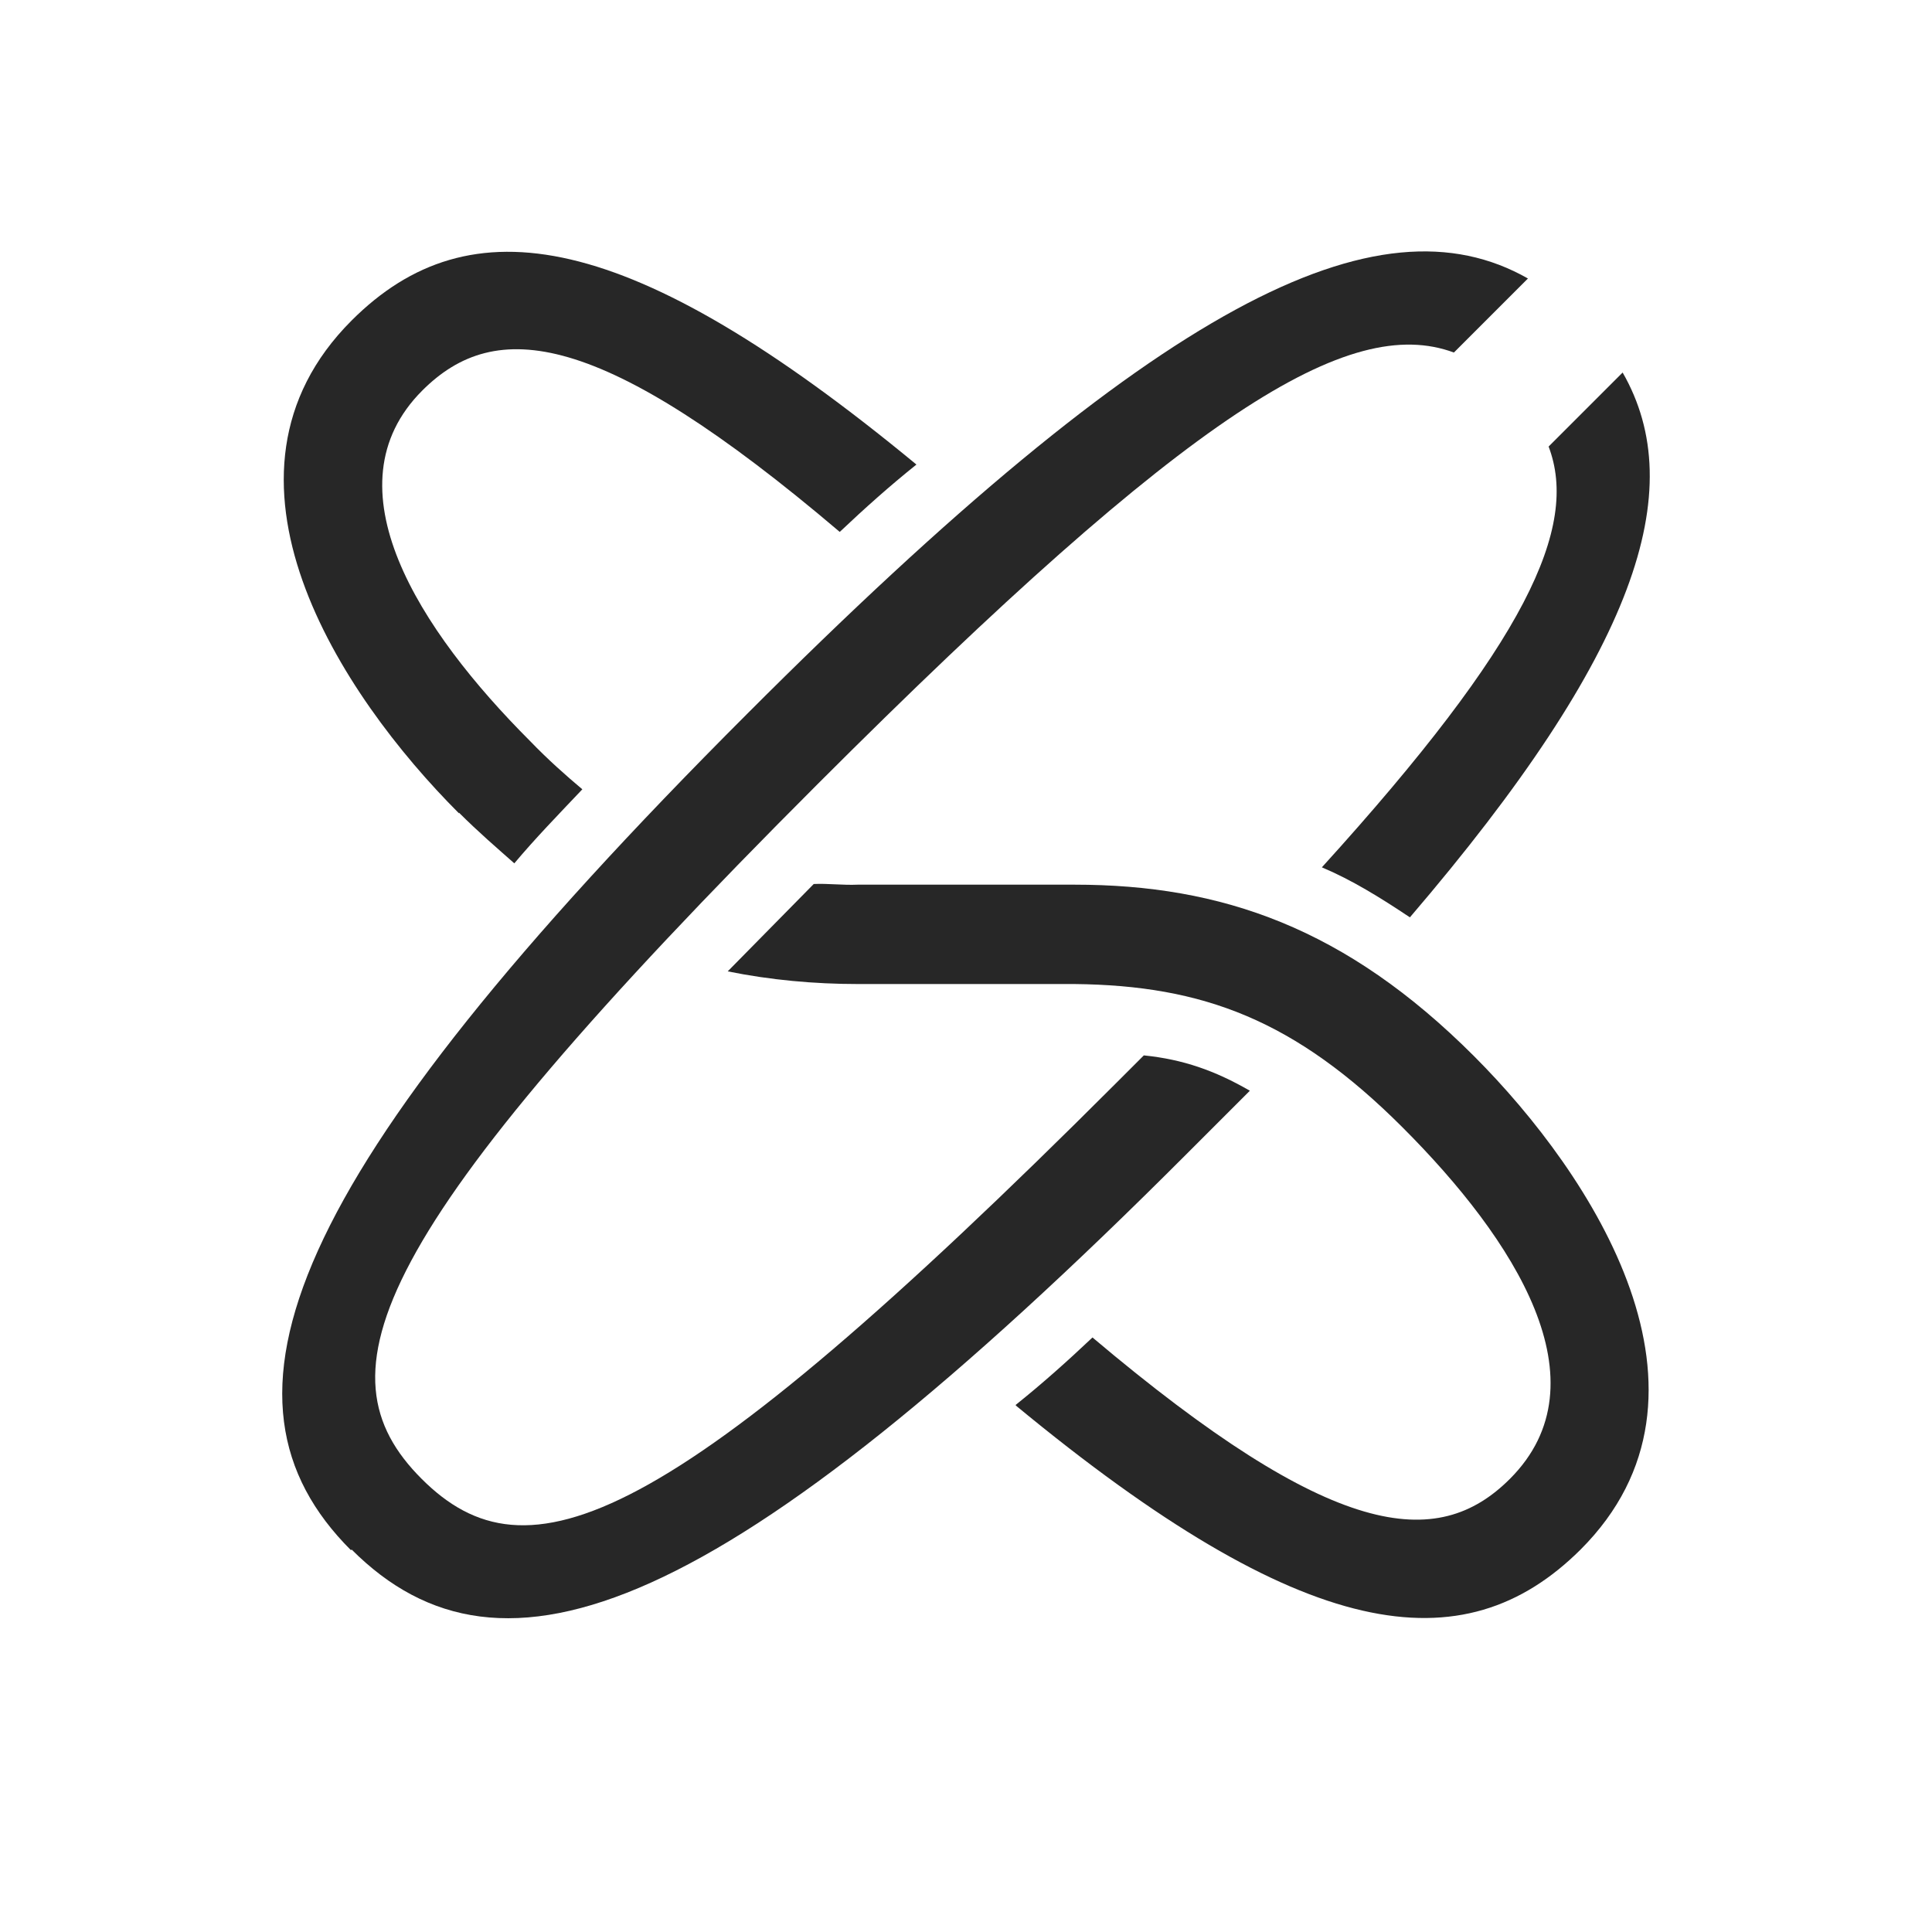 <svg xmlns="http://www.w3.org/2000/svg" xmlns:xlink="http://www.w3.org/1999/xlink" width="1080" zoomAndPan="magnify" viewBox="0 0 810 810" height="1080" preserveAspectRatio="xMidYMid meet" version="1.2"><g id="dab51f6e09"><path style=" stroke:none;fill-rule:nonzero;fill:#272727;fill-opacity:1;" d="M 554.203 363.633 C 566.785 368.945 578.527 376.215 591.109 384.602 C 686.168 273.609 708.535 205.391 680.297 156.184 L 649.262 187.219 C 662.121 221.047 639.758 269.414 554.203 363.633 "/><path style=" stroke:none;fill-rule:nonzero;fill:#272727;fill-opacity:1;" d="M 147.414 649.645 C 210.316 712.551 302.582 679.004 497.73 483.574 L 524.008 457.293 C 509.473 448.906 496.051 444.152 479.555 442.477 L 468.094 453.938 C 279.094 642.938 220.941 664.184 176.77 620.012 C 132.594 575.836 153.844 517.684 342.84 328.688 C 499.406 172.121 565.668 131.582 609.562 147.797 L 640.594 116.762 C 577.688 80.977 485.707 126.547 313.203 299.328 C 117.777 494.758 84.227 587.02 147.133 649.926 "/><path style=" stroke:none;fill-rule:nonzero;fill:#272727;fill-opacity:1;" d="M 425.875 589.258 C 546.656 689.066 613.477 698.574 662.684 649.645 C 727.824 584.504 667.715 492.52 617.949 442.754 C 564.27 389.074 512.266 370.902 450.48 370.902 L 359.613 370.902 C 353.465 371.184 347.035 370.344 341.164 370.621 L 305.098 407.25 C 322.988 410.883 341.441 412.559 359.613 412.559 L 450.48 412.559 C 504.438 413.121 543.02 427.656 588.035 472.672 C 635.004 519.641 673.586 579.473 633.047 620.012 C 602.57 650.484 558.676 645.73 458.027 560.738 C 447.684 570.523 437.059 580.031 425.875 588.977 M 192.426 340.707 C 200.531 348.816 208.359 355.527 215.629 361.957 C 224.297 351.613 234.082 341.547 244.148 330.922 C 237.156 325.051 229.609 318.34 222.34 310.793 C 175.648 264.102 136.789 203.992 177.047 163.73 C 207.801 132.977 251.695 137.73 352.066 223.004 C 362.41 213.219 373.035 203.711 384.219 194.766 C 263.996 95.516 196.898 84.891 147.414 134.375 C 82.27 199.52 142.66 291.223 192.426 340.988 "/></g></svg>
